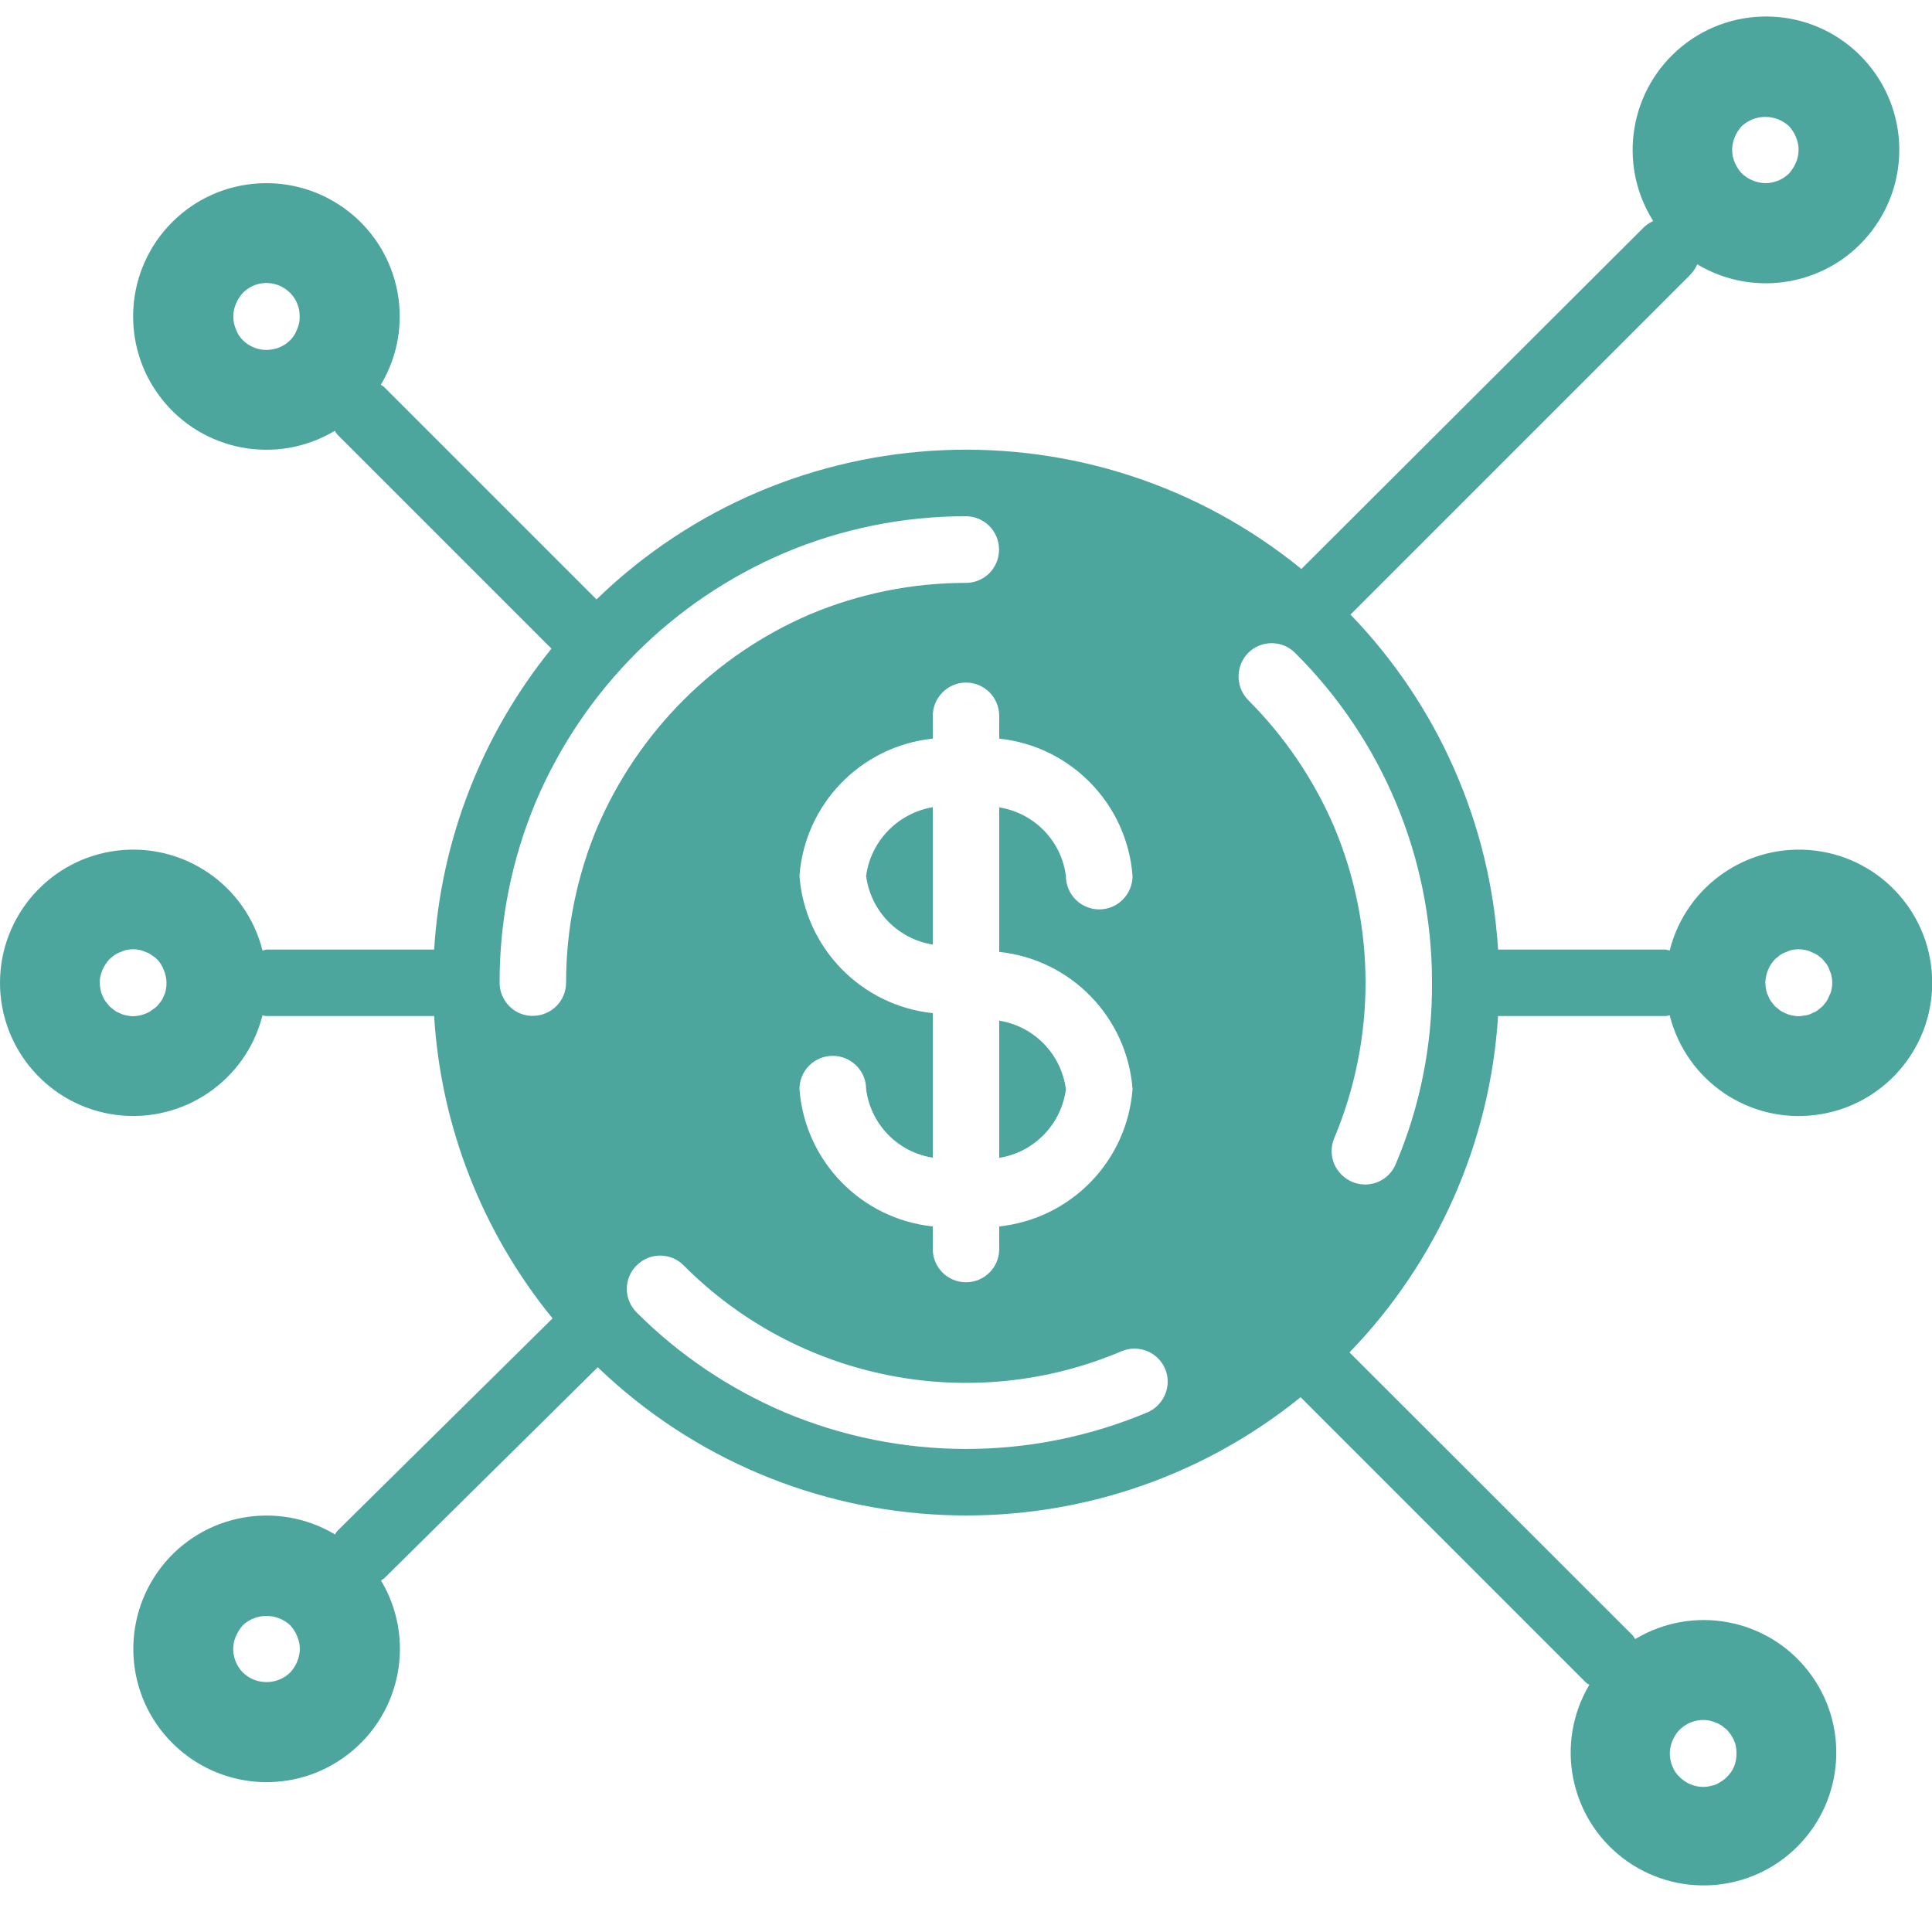 <?xml version="1.0" encoding="utf-8"?>
<!-- Generator: Adobe Illustrator 23.0.1, SVG Export Plug-In . SVG Version: 6.00 Build 0)  -->
<svg version="1.1" id="Layer_1" xmlns="http://www.w3.org/2000/svg" xmlns:xlink="http://www.w3.org/1999/xlink" x="0px" y="0px"
	 viewBox="0 0 100 100" style="enable-background:new 0 0 100 100;" xml:space="preserve">
<style type="text/css">
	.st0{fill:#4CA69D;}
</style>
<path class="st0" d="M51.72,59.93c1.81-0.29,3.21-1.73,3.45-3.55c-0.24-1.82-1.64-3.26-3.45-3.55V59.93z"/>
<path class="st0" d="M44.83,45.34c0.24,1.82,1.64,3.26,3.45,3.55v-7.11C46.47,42.09,45.07,43.53,44.83,45.34z"/>
<path class="st0" d="M86.21,52.59c0.07-0.01,0.15-0.02,0.22-0.04l0,0.03c0.86,3.37,4.09,5.57,7.54,5.13
	c3.45-0.43,6.04-3.36,6.04-6.84c0-3.48-2.59-6.41-6.04-6.84c-3.45-0.43-6.68,1.77-7.54,5.14l0,0.03c-0.07-0.02-0.14-0.04-0.22-0.05
	h-8.67c-0.4-6.5-3.11-12.65-7.64-17.34l17.59-17.59c0.15-0.16,0.27-0.34,0.36-0.54l0,0c3,1.8,6.88,1.07,9.02-1.71
	s1.86-6.7-0.64-9.15c-2.5-2.45-6.44-2.63-9.16-0.43c-2.72,2.2-3.37,6.09-1.5,9.05v0c-0.19,0.08-0.36,0.2-0.5,0.34L67.36,29.45
	c-10.81-8.8-26.48-8.12-36.48,1.57l0,0.01L19.89,20.04c-0.05-0.05-0.11-0.09-0.18-0.12l0.01-0.02c1.78-2.99,1.05-6.84-1.7-8.97
	c-2.75-2.13-6.65-1.89-9.11,0.57c-2.46,2.46-2.7,6.37-0.57,9.11c2.13,2.75,5.98,3.48,8.97,1.7l0.02-0.01
	c0.04,0.06,0.07,0.12,0.12,0.18l11.09,11.09l0,0.01c-3.59,4.43-5.71,9.87-6.07,15.57h-8.67c-0.07,0.01-0.15,0.03-0.22,0.05l0-0.03
	c-0.86-3.37-4.09-5.57-7.54-5.14c-3.45,0.43-6.04,3.37-6.04,6.84s2.59,6.41,6.04,6.84c3.45,0.43,6.68-1.77,7.54-5.13l0-0.03
	c0.07,0.02,0.14,0.04,0.22,0.04h8.67c0.35,5.73,2.5,11.2,6.13,15.65L17.46,79.24c-0.05,0.06-0.09,0.12-0.12,0.19l-0.02-0.02
	c-2.99-1.77-6.84-1.05-8.97,1.7c-2.13,2.75-1.89,6.66,0.57,9.11c2.46,2.46,6.36,2.71,9.11,0.57c2.75-2.13,3.48-5.98,1.7-8.97
	l-0.01-0.02c0.06-0.04,0.12-0.07,0.17-0.11l11.05-10.92v0c10,9.6,25.59,10.27,36.38,1.55l14.76,14.76c0.06,0.05,0.12,0.09,0.19,0.13
	l-0.02,0.02c-1.76,2.98-1.02,6.81,1.73,8.93c2.74,2.11,6.63,1.86,9.07-0.6c2.44-2.46,2.67-6.35,0.54-9.07
	c-2.13-2.73-5.96-3.44-8.94-1.66l-0.01,0.01c-0.04-0.06-0.08-0.12-0.12-0.18L69.85,70c4.55-4.7,7.28-10.88,7.69-17.41L86.21,52.59z
	 M91.88,49.64l0.26-0.21c0.1-0.06,0.2-0.12,0.31-0.15c0.1-0.05,0.2-0.09,0.31-0.11c0.22-0.05,0.45-0.05,0.67,0
	c0.12,0.02,0.23,0.05,0.33,0.11c0.11,0.04,0.21,0.09,0.31,0.15l0.26,0.21l0.21,0.26c0.07,0.09,0.12,0.2,0.15,0.31
	c0.05,0.1,0.09,0.2,0.11,0.31c0.05,0.23,0.05,0.46,0,0.69c-0.02,0.11-0.05,0.21-0.11,0.31c-0.04,0.11-0.09,0.21-0.15,0.31
	l-0.21,0.26l-0.26,0.21c-0.1,0.07-0.2,0.12-0.31,0.16c-0.1,0.05-0.21,0.09-0.33,0.1c-0.11,0.02-0.21,0.03-0.33,0.04
	c-0.11,0-0.23-0.02-0.34-0.04c-0.11-0.02-0.21-0.05-0.31-0.1c-0.11-0.04-0.21-0.09-0.31-0.16l-0.26-0.21
	c-0.07-0.08-0.14-0.17-0.21-0.26c-0.07-0.1-0.12-0.2-0.16-0.31c-0.05-0.1-0.08-0.2-0.1-0.31c-0.02-0.11-0.03-0.23-0.04-0.34
	C91.39,50.41,91.56,49.97,91.88,49.64L91.88,49.64z M89.79,7.1c0.08-0.21,0.21-0.4,0.36-0.57c0.69-0.64,1.75-0.64,2.45,0
	c0.15,0.17,0.28,0.36,0.36,0.57c0.18,0.42,0.18,0.89,0,1.31c-0.09,0.21-0.21,0.4-0.36,0.57c-0.33,0.32-0.77,0.5-1.22,0.5
	c-0.46-0.01-0.89-0.19-1.22-0.5C90,8.82,89.88,8.62,89.79,8.41C89.61,8,89.61,7.52,89.79,7.1L89.79,7.1z M15.38,17.04
	c-0.08,0.21-0.2,0.41-0.36,0.57c-0.68,0.67-1.77,0.67-2.45,0c-0.16-0.16-0.29-0.36-0.36-0.57c-0.18-0.42-0.18-0.89,0-1.31
	c0.08-0.21,0.21-0.4,0.36-0.57c0.49-0.5,1.24-0.65,1.88-0.38c0.65,0.27,1.07,0.9,1.06,1.6C15.52,16.61,15.47,16.83,15.38,17.04
	L15.38,17.04z M8.59,51.21c-0.02,0.11-0.05,0.21-0.1,0.31c-0.04,0.11-0.09,0.21-0.16,0.31l-0.21,0.26
	c-0.09,0.07-0.17,0.14-0.28,0.21c-0.09,0.07-0.19,0.12-0.29,0.16c-0.21,0.09-0.43,0.13-0.65,0.14c-0.12,0-0.23-0.02-0.35-0.04
	c-0.11-0.02-0.21-0.05-0.31-0.1c-0.11-0.04-0.21-0.09-0.31-0.16l-0.26-0.21l-0.21-0.26c-0.07-0.1-0.12-0.2-0.16-0.31
	c-0.05-0.1-0.08-0.2-0.1-0.31c-0.02-0.11-0.03-0.23-0.04-0.34c0-0.23,0.05-0.45,0.14-0.66C5.39,50,5.52,49.8,5.67,49.64l0.26-0.21
	c0.1-0.06,0.2-0.12,0.31-0.15c0.1-0.05,0.2-0.09,0.31-0.11c0.34-0.07,0.69-0.04,1,0.11c0.11,0.03,0.21,0.09,0.29,0.15
	c0.11,0.07,0.19,0.14,0.28,0.21C8.28,49.8,8.4,50,8.48,50.21c0.09,0.21,0.13,0.43,0.14,0.66C8.62,50.98,8.61,51.09,8.59,51.21z
	 M15.02,86.57c-0.68,0.66-1.77,0.66-2.45,0c-0.32-0.33-0.5-0.77-0.5-1.23c0-0.22,0.05-0.45,0.14-0.65c0.09-0.21,0.21-0.4,0.36-0.57
	c0.69-0.64,1.75-0.64,2.45,0c0.15,0.17,0.28,0.36,0.36,0.57c0.09,0.21,0.14,0.43,0.14,0.65C15.51,85.8,15.33,86.24,15.02,86.57z
	 M86.57,90.09c0.09-0.21,0.21-0.41,0.38-0.57c0.41-0.4,0.99-0.57,1.55-0.46c0.11,0.03,0.22,0.06,0.33,0.11
	c0.1,0.04,0.2,0.09,0.29,0.15l0.26,0.21c0.16,0.17,0.29,0.36,0.38,0.57c0.09,0.21,0.12,0.43,0.12,0.66c0,0.23-0.04,0.46-0.12,0.67
	c-0.09,0.21-0.22,0.39-0.38,0.55c-0.08,0.08-0.16,0.15-0.26,0.21c-0.09,0.06-0.19,0.12-0.29,0.17c-0.11,0.04-0.21,0.07-0.33,0.09
	c-0.11,0.03-0.23,0.04-0.34,0.04c-0.45,0-0.89-0.18-1.21-0.5c-0.17-0.15-0.3-0.34-0.38-0.55c-0.09-0.21-0.14-0.44-0.14-0.67
	C86.43,90.52,86.48,90.29,86.57,90.09L86.57,90.09z M58.62,45.34c0,0.95-0.77,1.73-1.72,1.73c-0.95,0-1.73-0.77-1.73-1.73
	c-0.23-1.82-1.64-3.26-3.45-3.55v7.48c3.71,0.39,6.62,3.38,6.9,7.1c-0.28,3.73-3.18,6.71-6.9,7.11v1.17c0,0.95-0.77,1.72-1.72,1.72
	s-1.72-0.77-1.72-1.72v-1.17c-3.71-0.39-6.62-3.38-6.9-7.11c0-0.95,0.77-1.72,1.72-1.72c0.95,0,1.73,0.77,1.73,1.72
	c0.23,1.82,1.64,3.27,3.45,3.55v-7.48c-3.71-0.39-6.62-3.38-6.9-7.11c0.28-3.72,3.18-6.71,6.9-7.1v-1.17c0-0.95,0.77-1.73,1.72-1.73
	s1.72,0.77,1.72,1.73v1.17C55.44,38.63,58.34,41.62,58.62,45.34z M25.86,50.93v-0.07c-0.01-3.23,0.64-6.43,1.89-9.4
	c2.47-5.78,7.07-10.38,12.85-12.84c2.97-1.26,6.17-1.9,9.39-1.9c0.95,0,1.72,0.77,1.72,1.73s-0.77,1.72-1.72,1.72
	c-2.77,0-5.5,0.55-8.05,1.62c-4.95,2.12-8.89,6.07-11.02,11.02c-1.07,2.55-1.62,5.29-1.62,8.05c0,0.94-0.75,1.7-1.69,1.72
	C26.68,52.61,25.9,51.87,25.86,50.93L25.86,50.93z M59.4,73.1c-6.01,2.53-12.78,2.53-18.79,0c-2.86-1.22-5.46-2.97-7.66-5.17
	c-0.67-0.67-0.68-1.76,0-2.43c0.67-0.68,1.76-0.68,2.43-0.01c5.94,5.98,14.92,7.74,22.67,4.45c0.42-0.18,0.89-0.18,1.32-0.01
	c0.42,0.17,0.76,0.5,0.94,0.93C60.67,71.72,60.26,72.72,59.4,73.1L59.4,73.1z M72.24,60.26c-0.27,0.64-0.89,1.05-1.59,1.05
	c-0.23,0-0.46-0.05-0.67-0.14c-0.42-0.18-0.75-0.52-0.93-0.94c-0.17-0.43-0.17-0.9,0.01-1.32c2.16-5.15,2.16-10.95,0-16.1
	c-1.05-2.45-2.56-4.68-4.45-6.57c-0.67-0.68-0.67-1.77,0-2.45c0.32-0.32,0.76-0.5,1.21-0.5c0.46,0,0.89,0.18,1.21,0.5
	c4.53,4.5,7.08,10.62,7.09,17v0.07C74.14,54.09,73.5,57.29,72.24,60.26L72.24,60.26z"/>
</svg>
